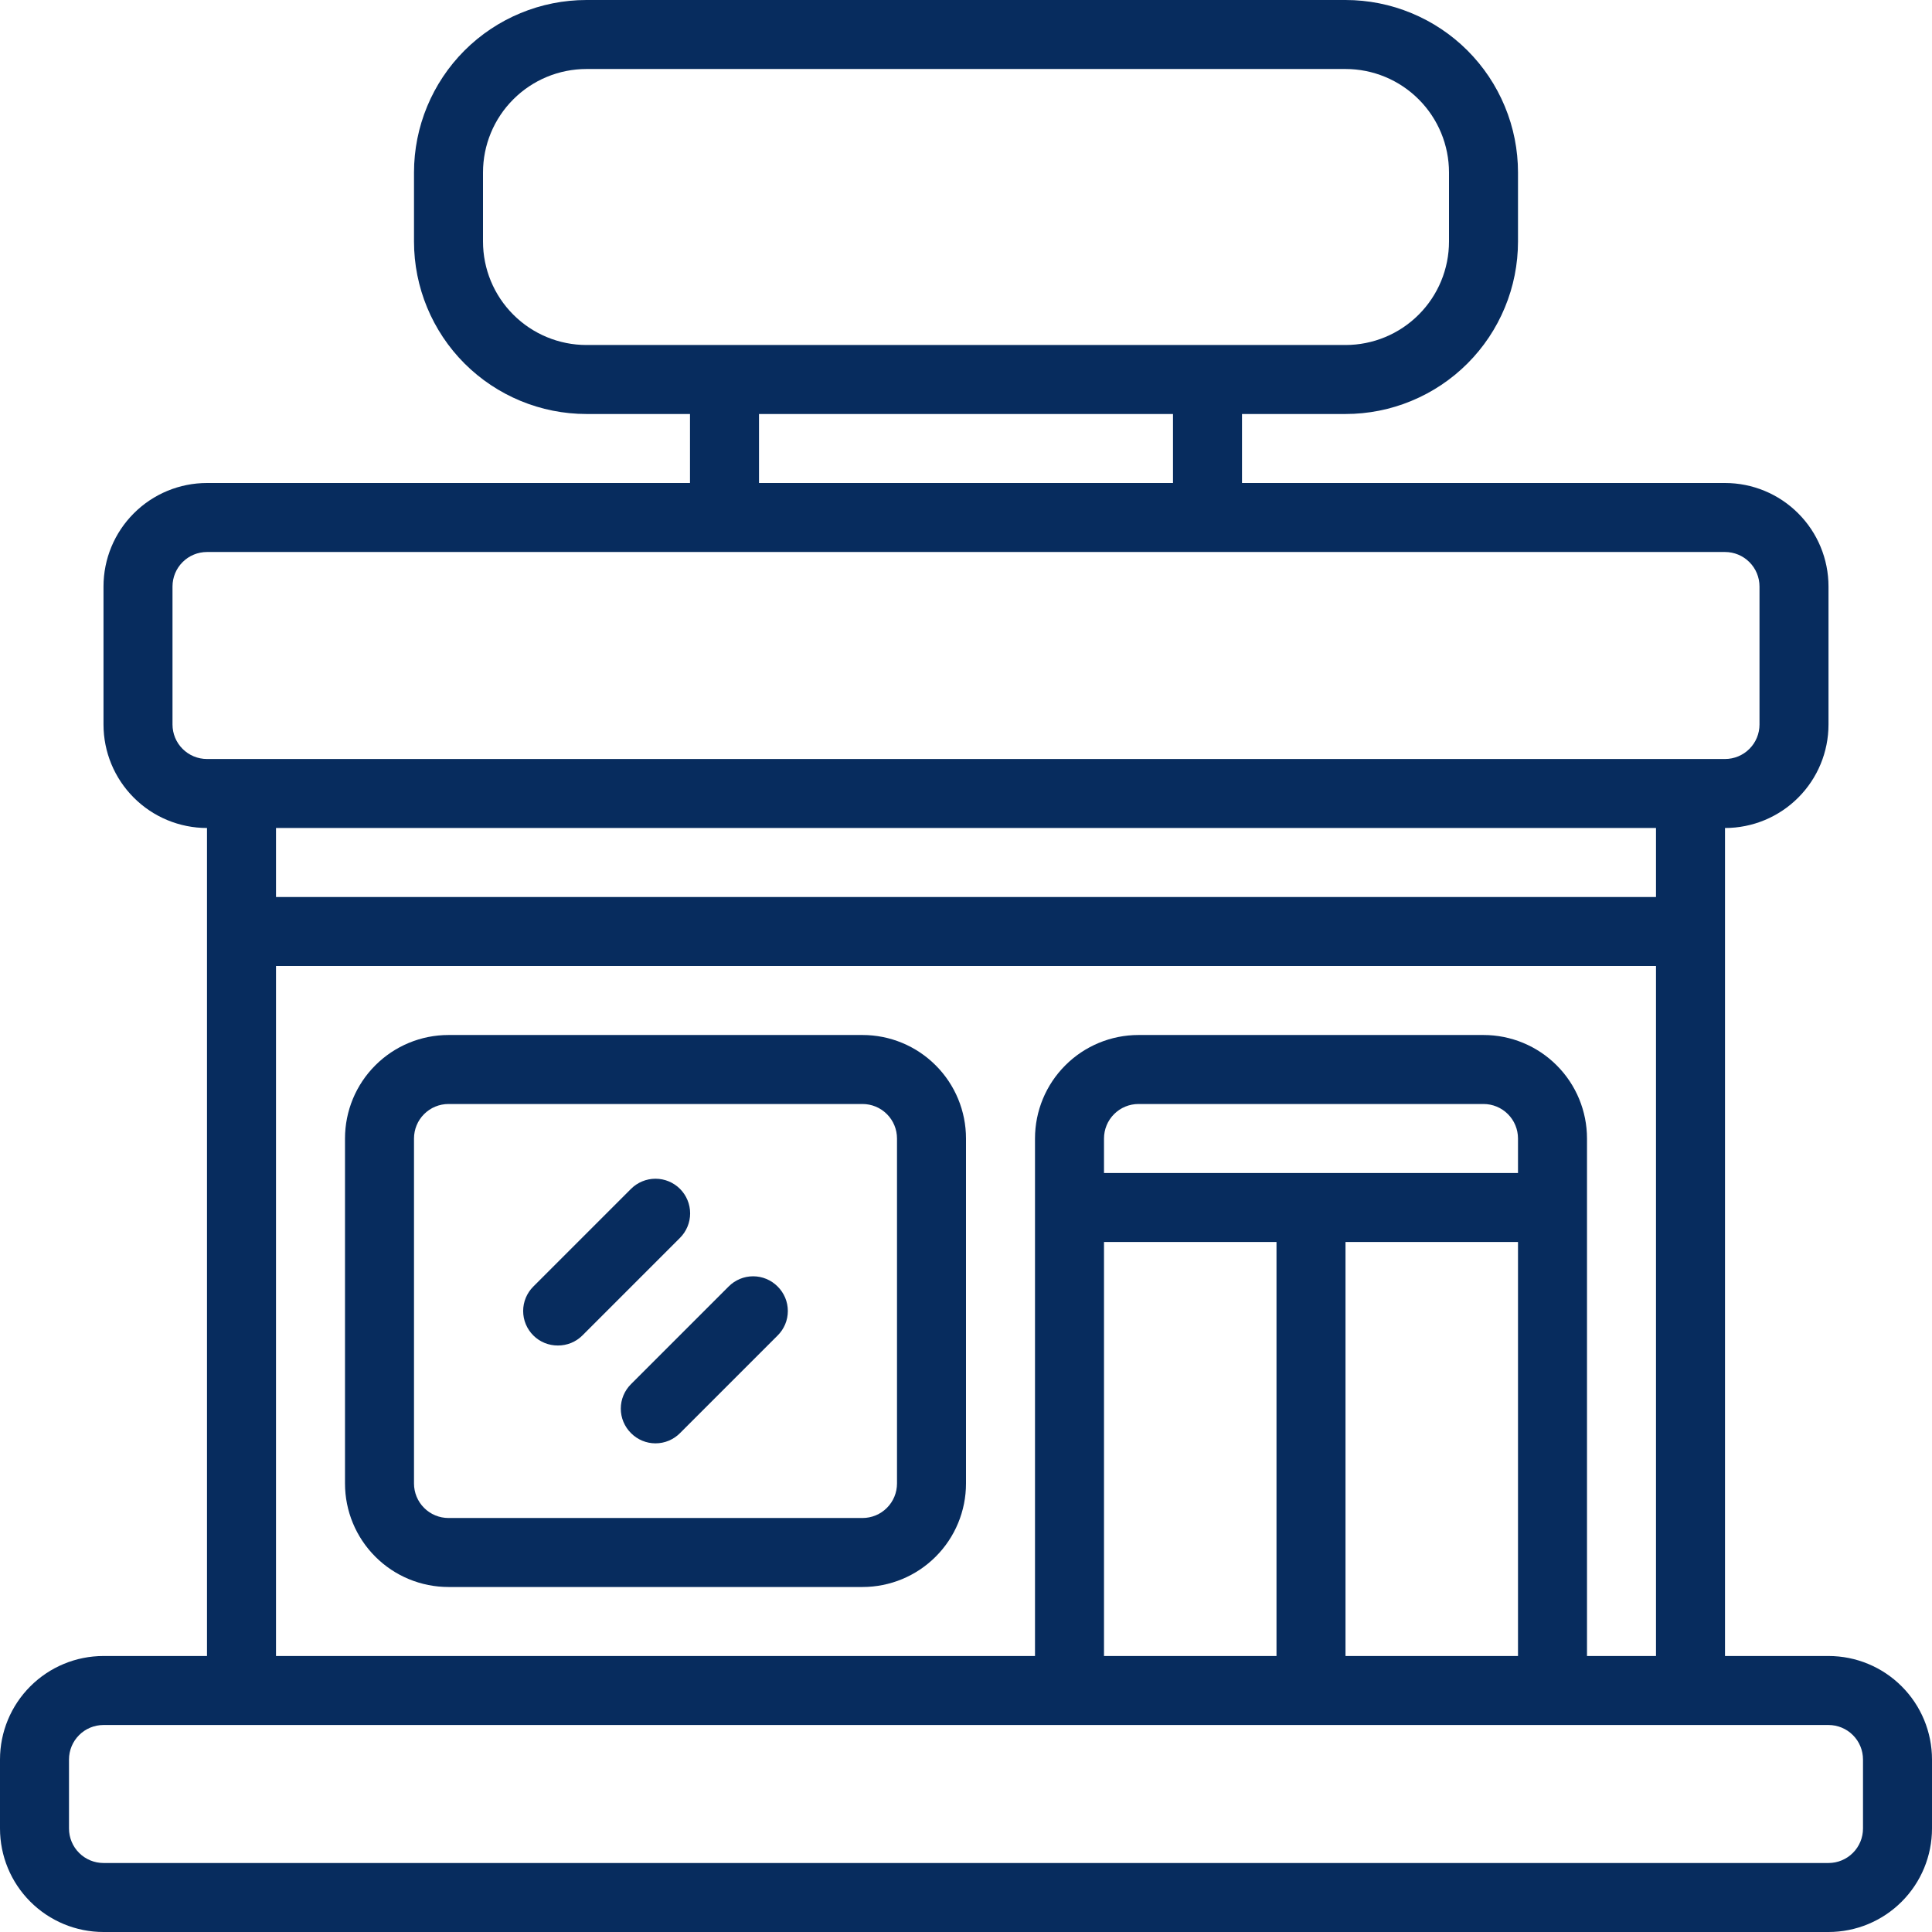 <?xml version="1.0" encoding="UTF-8"?> <svg xmlns="http://www.w3.org/2000/svg" width="56" height="56" viewBox="0 0 56 56" fill="none"><path d="M53 48H50V24C50.796 24 51.559 23.684 52.121 23.121C52.684 22.559 53 21.796 53 21V17C53 16.204 52.684 15.441 52.121 14.879C51.559 14.316 50.796 14 50 14H36V12H39C39.657 12 40.307 11.871 40.913 11.619C41.52 11.368 42.071 11 42.535 10.536C43 10.071 43.368 9.52 43.619 8.913C43.871 8.307 44 7.657 44 7V5C44 4.343 43.871 3.693 43.619 3.087C43.368 2.48 43 1.929 42.535 1.464C42.071 1 41.52 0.632 40.913 0.381C40.307 0.129 39.657 0 39 0H17C15.674 0 14.402 0.527 13.464 1.464C12.527 2.402 12 3.674 12 5V7C12 8.326 12.527 9.598 13.464 10.536C14.402 11.473 15.674 12 17 12H20V14H6C5.204 14 4.441 14.316 3.879 14.879C3.316 15.441 3 16.204 3 17V21C3 21.796 3.316 22.559 3.879 23.121C4.441 23.684 5.204 24 6 24V48H3C2.204 48 1.441 48.316 0.879 48.879C0.316 49.441 0 50.204 0 51V53C0 53.796 0.316 54.559 0.879 55.121C1.441 55.684 2.204 56 3 56H53C53.796 56 54.559 55.684 55.121 55.121C55.684 54.559 56 53.796 56 53V51C56 50.204 55.684 49.441 55.121 48.879C54.559 48.316 53.796 48 53 48ZM14 7V5C14 4.204 14.316 3.441 14.879 2.879C15.441 2.316 16.204 2 17 2H39C39.796 2 40.559 2.316 41.121 2.879C41.684 3.441 42 4.204 42 5V7C42 7.796 41.684 8.559 41.121 9.121C40.559 9.684 39.796 10 39 10H17C16.204 10 15.441 9.684 14.879 9.121C14.316 8.559 14 7.796 14 7ZM22 12H34V14H22V12ZM5 21V17C5 16.735 5.105 16.48 5.293 16.293C5.48 16.105 5.735 16 6 16H50C50.265 16 50.52 16.105 50.707 16.293C50.895 16.48 51 16.735 51 17V21C51 21.265 50.895 21.52 50.707 21.707C50.52 21.895 50.265 22 50 22H6C5.735 22 5.48 21.895 5.293 21.707C5.105 21.52 5 21.265 5 21ZM48 24V26H8V24H48ZM8 28H48V48H46V33C46 32.204 45.684 31.441 45.121 30.879C44.559 30.316 43.796 30 43 30H33C32.204 30 31.441 30.316 30.879 30.879C30.316 31.441 30 32.204 30 33V48H8V28ZM32 48V36H37V48H32ZM44 34H32V33C32 32.735 32.105 32.48 32.293 32.293C32.48 32.105 32.735 32 33 32H43C43.265 32 43.52 32.105 43.707 32.293C43.895 32.48 44 32.735 44 33V34ZM39 36H44V48H39V36ZM54 53C54 53.265 53.895 53.52 53.707 53.707C53.52 53.895 53.265 54 53 54H3C2.735 54 2.48 53.895 2.293 53.707C2.105 53.52 2 53.265 2 53V51C2 50.735 2.105 50.48 2.293 50.293C2.48 50.105 2.735 50 3 50H53C53.265 50 53.52 50.105 53.707 50.293C53.895 50.48 54 50.735 54 51V53ZM25 30H13C12.204 30 11.441 30.316 10.879 30.879C10.316 31.441 10 32.204 10 33V43C10 43.796 10.316 44.559 10.879 45.121C11.441 45.684 12.204 46 13 46H25C25.796 46 26.559 45.684 27.121 45.121C27.684 44.559 28 43.796 28 43V33C28 32.204 27.684 31.441 27.121 30.879C26.559 30.316 25.796 30 25 30ZM26 43C26 43.265 25.895 43.52 25.707 43.707C25.52 43.895 25.265 44 25 44H13C12.735 44 12.48 43.895 12.293 43.707C12.105 43.52 12 43.265 12 43V33C12 32.735 12.105 32.48 12.293 32.293C12.48 32.105 12.735 32 13 32H25C25.265 32 25.52 32.105 25.707 32.293C25.895 32.48 26 32.735 26 33V43ZM22.54 37.29C22.634 37.383 22.708 37.494 22.759 37.615C22.81 37.737 22.836 37.868 22.836 38C22.836 38.132 22.81 38.263 22.759 38.385C22.708 38.506 22.634 38.617 22.54 38.71L19.71 41.54C19.617 41.634 19.506 41.708 19.385 41.759C19.263 41.81 19.132 41.836 19 41.836C18.868 41.836 18.737 41.81 18.615 41.759C18.494 41.708 18.383 41.634 18.29 41.54C18.196 41.447 18.122 41.336 18.071 41.215C18.02 41.093 17.994 40.962 17.994 40.83C17.994 40.698 18.02 40.567 18.071 40.445C18.122 40.324 18.196 40.213 18.29 40.12L21.12 37.29C21.213 37.196 21.324 37.122 21.445 37.071C21.567 37.02 21.698 36.994 21.83 36.994C21.962 36.994 22.093 37.02 22.215 37.071C22.336 37.122 22.447 37.196 22.54 37.29ZM19.71 35.88L16.88 38.71C16.787 38.803 16.676 38.876 16.554 38.926C16.432 38.975 16.302 39.001 16.17 39C16.038 39.001 15.908 38.975 15.786 38.926C15.664 38.876 15.553 38.803 15.46 38.71C15.366 38.617 15.292 38.506 15.241 38.385C15.19 38.263 15.164 38.132 15.164 38C15.164 37.868 15.19 37.737 15.241 37.615C15.292 37.494 15.366 37.383 15.46 37.29L18.29 34.46C18.478 34.272 18.734 34.166 19 34.166C19.266 34.166 19.522 34.272 19.71 34.46C19.898 34.648 20.004 34.904 20.004 35.17C20.004 35.436 19.898 35.692 19.71 35.88Z" fill="#072C5E"></path></svg> 